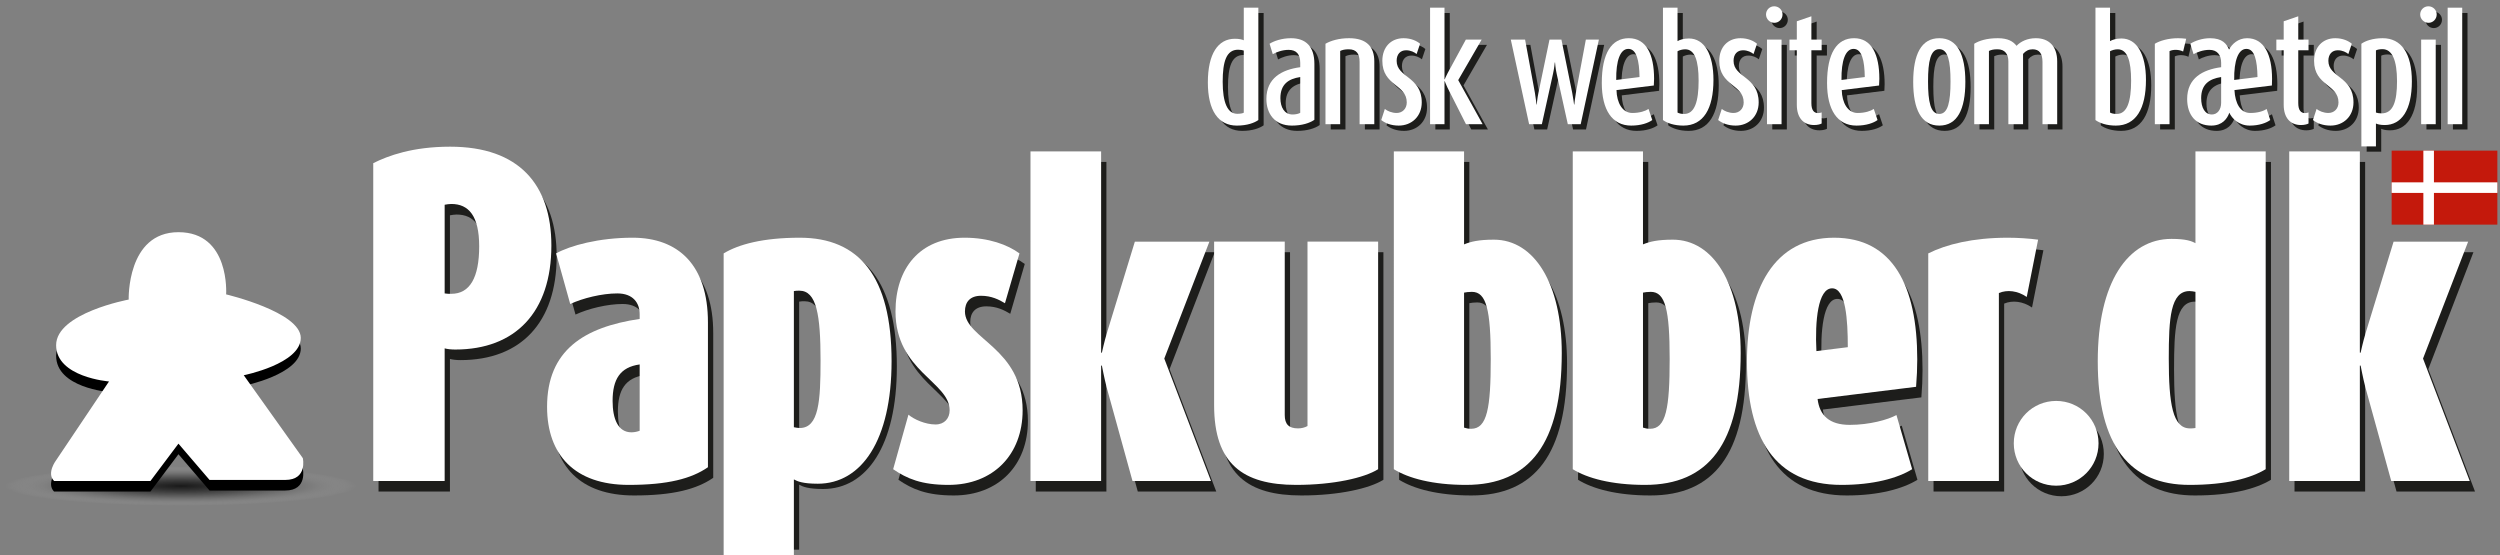 <?xml version="1.0" encoding="utf-8"?>
<!-- Generator: Adobe Illustrator 17.1.0, SVG Export Plug-In . SVG Version: 6.00 Build 0)  -->
<!DOCTYPE svg PUBLIC "-//W3C//DTD SVG 1.1 Basic//EN" "http://www.w3.org/Graphics/SVG/1.1/DTD/svg11-basic.dtd">
<svg version="1.1" baseProfile="basic" xmlns="http://www.w3.org/2000/svg" xmlns:xlink="http://www.w3.org/1999/xlink" x="0px"
	 y="0px" viewBox="0 0 473 105" xml:space="preserve">
<rect x="0" y="0" width="473" height="105" fill="#808080" stroke="none"/>
<g id="Layer_3">
	<g>
		<path fill="#1D1D1B" d="M87.133,68.132c-0.742,0-1.485-0.074-2.004-0.223V93H71.618V32.871
			c2.821-1.411,7.423-3.118,14.55-3.118c13.065,0,19.153,7.201,19.153,18.707
			C105.32,61.079,98.491,68.132,87.133,68.132z M86.391,40.591c-0.446,0-0.817,0.074-1.262,0.148v16.777
			c0.371,0.074,0.816,0.074,1.262,0.074c3.489,0,5.271-3.044,5.271-8.983
			C91.661,42.818,89.657,40.591,86.391,40.591z"/>
		<path fill="#1D1D1B" d="M119.946,93.742c-10.17,0-15.44-5.642-15.44-14.773c0-10.689,6.978-15.069,17.519-16.628
			v-0.892c0-2.152-1.262-3.934-4.231-3.934c-2.895,0-6.532,0.891-8.908,2.004l-2.673-9.576
			c2.673-1.485,8.092-2.969,14.476-2.969c8.611,0,14.253,5.122,14.253,16.035v27.392
			C131.824,92.555,127.37,93.742,119.946,93.742z M122.025,70.952c-3.711,0.52-5.122,2.821-5.122,6.904
			c0,3.415,1.039,5.939,3.563,5.939c0.594,0,1.188-0.148,1.559-0.297V70.952z"/>
		<path fill="#1D1D1B" d="M155.73,92.519c-2.821,0-3.86-0.445-4.528-0.816V104h-13.288V48.944
			c2.821-1.708,7.423-2.969,14.401-2.969c11.209,0,17.371,7.275,17.371,23.383
			C169.685,84.353,163.969,92.519,155.73,92.519z M152.24,56.996c-0.297,0-0.742,0-1.039,0.074v25.76
			c0.297,0.074,0.816,0.148,1.113,0.148c3.638,0,3.934-5.196,3.934-12.768
			C156.249,61.599,155.507,56.996,152.24,56.996z"/>
		<path fill="#1D1D1B" d="M180.451,93.742c-5.122,0-7.869-1.188-10.467-2.969l2.895-10.319
			c1.039,0.892,3.192,1.856,5.122,1.856c1.708,0,2.672-1.188,2.672-2.673c0-5.419-10.244-7.423-10.244-18.707
			c0-8.165,4.603-13.956,13.065-13.956c4.603,0,8.166,1.336,10.393,2.969l-2.747,9.428
			c-1.113-0.668-2.524-1.41-4.528-1.41c-2.078,0-3.043,1.188-3.043,2.969c0,5.196,10.913,6.904,10.913,18.707
			C194.481,88.026,188.914,93.742,180.451,93.742z"/>
		<path fill="#1D1D1B" d="M215.269,93l-4.899-17.742c-0.445-1.707-0.891-4.083-0.891-4.083h-0.148V93h-13.362V30.644
			h13.362v38.082h0.148c0,0,0.445-2.079,0.965-3.786l5.271-17.222h14.104l-8.537,22.122L230.116,93H215.269z"/>
		<path fill="#1D1D1B" d="M246.227,93.742c-10.096,0-15.515-4.009-15.515-15.069V47.717h13.362v32.811
			c0,1.708,0.742,2.524,2.523,2.524c0.594,0,1.262-0.148,1.782-0.445V47.717h13.362v43.056
			C259.144,92.406,253.353,93.742,246.227,93.742z"/>
		<path fill="#1D1D1B" d="M278.372,93.742c-6.31,0-10.913-1.262-13.659-2.969V30.644h13.288v17.593
			c1.262-0.519,2.747-0.891,5.642-0.891c7.646,0,12.843,8.314,12.843,21.454
			C296.485,85.948,290.398,93.742,278.372,93.742z M279.485,57.219c-0.668,0-1.113,0.074-1.484,0.148v25.537
			c0.445,0.148,0.816,0.223,1.336,0.223c3.044,0,3.712-3.935,3.712-13.214S282.232,57.219,279.485,57.219z"/>
		<path fill="#1D1D1B" d="M312.225,93.742c-6.311,0-10.913-1.262-13.659-2.969V30.644h13.287v17.593
			c1.263-0.519,2.747-0.891,5.643-0.891c7.646,0,12.842,8.314,12.842,21.454
			C330.337,85.948,324.25,93.742,312.225,93.742z M313.338,57.219c-0.668,0-1.113,0.074-1.485,0.148v25.537
			c0.446,0.148,0.817,0.223,1.337,0.223c3.043,0,3.711-3.935,3.711-13.214S316.084,57.219,313.338,57.219z"/>
		<path fill="#1D1D1B" d="M363.522,75.184l-18.633,2.302c0.371,3.117,2.228,4.899,6.088,4.899
			c3.711,0,7.2-0.965,8.833-1.857l2.97,10.245c-2.747,1.707-7.35,2.969-13.362,2.969
			c-12.768,0-17.891-9.057-17.891-23.31c0-13.733,5.123-23.457,16.48-23.457c11.135,0,15.737,9.13,15.737,23.012
			C363.744,71.621,363.67,73.402,363.522,75.184z M347.636,56.551c-2.673,0-3.267,6.162-2.97,11.878l5.939-0.742
			C350.604,62.49,350.233,56.551,347.636,56.551z"/>
		<path fill="#1D1D1B" d="M384.458,58.185c-1.708-1.188-3.712-1.411-5.271-0.742V93h-13.361V49.944
			c3.414-1.708,8.388-2.969,15.069-2.969c1.855,0,4.083,0.148,5.716,0.371L384.458,58.185z"/>
		<path fill="#1D1D1B" d="M390.025,93.891c-4.454,0-8.018-3.563-8.018-8.018c0-4.453,3.563-8.017,8.018-8.017
			s8.018,3.563,8.018,8.017C398.043,90.327,394.479,93.891,390.025,93.891z"/>
		<path fill="#1D1D1B" d="M415.266,93.742c-11.209,0-17.371-7.274-17.371-23.384c0-14.995,5.717-23.161,13.956-23.161
			c2.821,0,3.86,0.445,4.528,0.816V30.644h13.288v60.13C426.847,92.481,422.244,93.742,415.266,93.742z
			 M416.379,57.219c-0.297-0.074-0.816-0.148-1.113-0.148c-3.638,0-3.934,5.197-3.934,12.769
			c0,8.611,0.742,13.214,4.009,13.214c0.297,0,0.742,0,1.039-0.074V57.219z"/>
		<path fill="#1D1D1B" d="M453.424,93l-4.899-17.742c-0.445-1.707-0.892-4.083-0.892-4.083h-0.148V93H434.123V30.644
			h13.361v38.082h0.148c0,0,0.446-2.079,0.966-3.786l5.271-17.222h14.104l-8.537,22.122L468.271,93H453.424z"/>
	</g>
	<g>
		<path fill="#1D1D1B" d="M235.011,24.763c-3.491,0-5.485-2.835-5.485-8.163c0-5.406,1.916-8.267,5.117-8.267
			c0.84,0,1.418,0.157,1.68,0.289V2.454h2.756v21.259C238.344,24.237,236.978,24.763,235.011,24.763z
			 M236.322,10.564c-0.209-0.079-0.629-0.158-1.075-0.158c-2.205,0-2.914,2.204-2.914,6.062
			c0,3.911,0.893,6.063,2.756,6.063c0.551,0,1.024-0.079,1.232-0.21V10.564z"/>
		<path fill="#1D1D1B" d="M245.43,24.763c-3.307,0-4.829-2.31-4.829-5.039c0-3.937,2.887-5.538,6.403-6.01v-0.814
			c0-1.653-0.734-2.467-2.204-2.467c-1.208,0-2.336,0.446-2.992,0.814l-0.604-1.968
			c0.761-0.498,2.283-1.05,4.042-1.05c2.834,0,4.436,1.575,4.436,4.856v10.577
			C248.789,24.29,247.319,24.763,245.43,24.763z M247.004,15.577c-2.257,0.341-3.753,1.391-3.753,3.989
			c0,1.706,0.735,3.097,2.309,3.097c0.578,0,1.129-0.131,1.443-0.315V15.577z"/>
		<path fill="#1D1D1B" d="M258.236,24.5V12.716c0-1.496-0.551-2.388-2.047-2.388c-0.734,0-1.207,0.105-1.627,0.315V24.5
			h-2.782V9.278c0.997-0.578,2.546-1.05,4.462-1.05c3.385,0,4.776,1.68,4.776,4.383V24.5H258.236z"/>
		<path fill="#1D1D1B" d="M265.637,24.763c-1.469,0-2.571-0.473-3.307-1.05l0.683-2.1
			c0.473,0.394,1.339,0.761,2.231,0.761c1.075,0,1.915-0.787,1.915-1.995c0-3.438-4.619-3.123-4.619-7.873
			c0-2.598,1.628-4.278,4.016-4.278c1.417,0,2.519,0.525,3.123,1.05l-0.655,1.942
			c-0.42-0.341-1.103-0.709-1.995-0.709c-1.103,0-1.784,0.761-1.784,1.995c0,3.202,4.75,2.939,4.75,7.873
			C269.994,23.004,268.104,24.763,265.637,24.763z"/>
		<path fill="#1D1D1B" d="M278.365,24.5l-3.49-6.902c-0.263-0.525-0.525-1.233-0.525-1.233h-0.053V24.5h-2.728V2.454
			h2.728v13.543h0.053c0,0,0.236-0.604,0.525-1.128l3.464-6.378h2.992l-4.436,7.664l4.619,8.346H278.365z"/>
		<path fill="#1D1D1B" d="M300.069,24.5h-2.44l-2.1-9.501c-0.236-1.023-0.315-2.178-0.315-2.178h-0.052
			c0,0-0.105,1.155-0.342,2.178l-2.1,9.501h-2.414l-3.465-16.01h2.704l1.863,10.104
			c0.184,1.024,0.288,2.179,0.288,2.179h0.053c0,0,0.104-1.155,0.315-2.179l2.1-10.104h2.257l2.047,10.104
			c0.21,1.05,0.341,2.179,0.341,2.179h0.053c0,0,0.105-1.129,0.289-2.179l1.89-10.104h2.467L300.069,24.5z"/>
		<path fill="#1D1D1B" d="M313.901,17.178l-7.061,0.866c0.053,2.414,1.129,4.33,2.992,4.33
			c1.417,0,2.493-0.367,3.07-0.761l0.709,2.1c-0.761,0.551-2.126,1.05-3.989,1.05
			c-3.622,0-5.563-2.992-5.563-8.058c0-5.669,1.863-8.477,5.117-8.477c3.333,0,4.776,3.123,4.776,7.69
			C313.953,16.311,313.927,16.758,313.901,17.178z M309.072,10.249c-1.522,0-2.336,2.205-2.284,5.879l4.41-0.551
			C311.146,12.454,310.647,10.249,309.072,10.249z"/>
		<path fill="#1D1D1B" d="M319.49,24.763c-1.732,0-3.07-0.473-3.858-1.05V2.454h2.756v6.325
			c0.42-0.236,1.129-0.499,2.152-0.499c2.966,0,4.646,3.045,4.646,7.848
			C325.185,21.561,323.296,24.763,319.49,24.763z M319.831,10.328c-0.551,0-1.102,0.184-1.443,0.368v11.6
			c0.289,0.158,0.683,0.262,1.26,0.262c1.995,0,2.729-2.388,2.729-6.272
			C322.377,12.427,321.643,10.328,319.831,10.328z"/>
		<path fill="#1D1D1B" d="M329.384,24.763c-1.469,0-2.571-0.473-3.307-1.05l0.683-2.1
			c0.473,0.394,1.339,0.761,2.23,0.761c1.076,0,1.916-0.787,1.916-1.995c0-3.438-4.619-3.123-4.619-7.873
			c0-2.598,1.628-4.278,4.016-4.278c1.417,0,2.52,0.525,3.123,1.05l-0.656,1.942
			c-0.42-0.341-1.101-0.709-1.994-0.709c-1.103,0-1.785,0.761-1.785,1.995c0,3.202,4.751,2.939,4.751,7.873
			C333.741,23.004,331.852,24.763,329.384,24.763z"/>
		<path fill="#1D1D1B" d="M336.706,5.315c-0.865,0-1.574-0.709-1.574-1.575s0.683-1.549,1.549-1.549
			c0.865,0,1.574,0.683,1.574,1.549S337.572,5.315,336.706,5.315z M335.315,24.5V8.49h2.756V24.5H335.315z"/>
		<path fill="#1D1D1B" d="M344.239,24.657c-2.074,0-3.281-1.417-3.281-3.832V10.511h-1.391v-2.021h1.391V5.026
			l2.756-0.945v4.409h1.942v2.021h-1.942v9.999c0,1.391,0.525,1.89,1.286,1.89c0.263,0,0.473-0.079,0.656-0.131
			v2.1C345.42,24.5,344.894,24.657,344.239,24.657z"/>
		<path fill="#1D1D1B" d="M356.522,17.178l-7.061,0.866c0.053,2.414,1.129,4.33,2.992,4.33
			c1.417,0,2.493-0.367,3.07-0.761l0.709,2.1c-0.761,0.551-2.126,1.05-3.989,1.05
			c-3.622,0-5.564-2.992-5.564-8.058c0-5.669,1.864-8.477,5.118-8.477c3.333,0,4.776,3.123,4.776,7.69
			C356.573,16.311,356.548,16.758,356.522,17.178z M351.692,10.249c-1.522,0-2.336,2.205-2.283,5.879l4.408-0.551
			C353.766,12.454,353.267,10.249,351.692,10.249z"/>
		<path fill="#1D1D1B" d="M367.911,24.763c-3.412,0-4.934-3.071-4.934-8.268c0-5.196,1.522-8.267,4.934-8.267
			c3.412,0,4.934,3.071,4.934,8.267C372.845,21.692,371.323,24.763,367.911,24.763z M367.911,10.301
			c-1.653,0-2.126,2.284-2.126,6.115s0.473,6.141,2.126,6.141c1.653,0,2.126-2.31,2.126-6.141
			S369.565,10.301,367.911,10.301z"/>
		<path fill="#1D1D1B" d="M387.438,24.5V12.716c0-1.548-0.577-2.388-1.863-2.388c-0.735,0-1.312,0.289-1.812,0.866V24.5
			h-2.781V12.637c0-1.365-0.63-2.31-2.047-2.31c-0.788,0-1.182,0.105-1.628,0.315V24.5h-2.782V9.278
			c0.893-0.551,2.311-1.05,4.462-1.05c1.942,0,2.913,0.63,3.543,1.443c0.762-0.814,2.048-1.443,3.648-1.443
			c2.52,0,4.042,1.575,4.042,4.383V24.5H387.438z"/>
		<path fill="#1D1D1B" d="M401.32,24.763c-1.732,0-3.07-0.473-3.858-1.05V2.454h2.756v6.325
			c0.42-0.236,1.129-0.499,2.152-0.499c2.966,0,4.646,3.045,4.646,7.848
			C407.016,21.561,405.126,24.763,401.32,24.763z M401.661,10.328c-0.551,0-1.101,0.184-1.443,0.368v11.6
			c0.289,0.158,0.683,0.262,1.26,0.262c1.995,0,2.729-2.388,2.729-6.272
			C404.207,12.427,403.473,10.328,401.661,10.328z"/>
		<path fill="#1D1D1B" d="M414.049,10.748c-0.761-0.394-1.89-0.42-2.572-0.079V24.5h-2.782V9.278
			c0.945-0.578,2.599-1.05,4.384-1.05c0.524,0,1.102,0.052,1.548,0.105L414.049,10.748z"/>
		<path fill="#1D1D1B" d="M430.845,17.178l-7.086,0.866c0.131,2.546,1.128,4.33,2.991,4.33
			c1.418,0,2.493-0.341,3.098-0.761l0.682,2.1c-0.761,0.551-2.1,1.05-3.884,1.05
			c-2.047,0-3.386-1.365-3.858-2.441c-0.367,1.102-1.312,2.441-3.411,2.441c-2.888,0-4.567-1.969-4.567-5.039
			c0-3.937,2.913-5.538,6.431-6.01v-0.814c0-1.548-0.762-2.467-2.232-2.467c-1.207,0-2.336,0.446-2.991,0.814
			l-0.605-1.968c0.788-0.525,2.232-1.05,3.728-1.05c2.336,0,3.15,1.076,3.596,2.152
			c0.524-1.024,1.705-2.152,3.411-2.152c3.228,0,4.725,3.123,4.725,7.69
			C430.871,16.311,430.871,16.758,430.845,17.178z M421.239,15.577c-2.258,0.341-3.779,1.391-3.779,3.989
			c0,1.837,0.734,3.097,2.021,3.097c1.023,0,1.759-0.893,1.759-2.205V15.577z M426.016,10.249
			c-1.522,0-2.362,2.205-2.309,5.879l4.409-0.551C428.062,12.454,427.59,10.249,426.016,10.249z"/>
		<path fill="#1D1D1B" d="M436.356,24.657c-2.074,0-3.281-1.417-3.281-3.832V10.511h-1.391v-2.021h1.391V5.026
			l2.756-0.945v4.409h1.942v2.021h-1.942v9.999c0,1.391,0.525,1.89,1.286,1.89c0.263,0,0.473-0.079,0.656-0.131
			v2.1C437.537,24.5,437.012,24.657,436.356,24.657z"/>
		<path fill="#1D1D1B" d="M441.921,24.763c-1.471,0-2.572-0.473-3.308-1.05l0.683-2.1
			c0.473,0.394,1.339,0.761,2.231,0.761c1.076,0,1.916-0.787,1.916-1.995c0-3.438-4.619-3.123-4.619-7.873
			c0-2.598,1.627-4.278,4.016-4.278c1.417,0,2.519,0.525,3.123,1.05l-0.656,1.942
			c-0.42-0.341-1.102-0.709-1.994-0.709c-1.103,0-1.785,0.761-1.785,1.995c0,3.202,4.751,2.939,4.751,7.873
			C446.277,23.004,444.388,24.763,441.921,24.763z"/>
		<path fill="#1D1D1B" d="M452.181,24.657c-0.84,0-1.391-0.157-1.653-0.288v4.33h-2.755V9.278
			c0.734-0.525,2.125-1.05,4.041-1.05c3.491,0,5.512,2.834,5.512,8.162
			C457.325,21.797,455.383,24.657,452.181,24.657z M451.761,10.301c-0.524,0-1.023,0.105-1.233,0.236v11.758
			c0.21,0.079,0.605,0.158,1.05,0.158c2.205,0,2.939-2.231,2.939-6.089
			C454.517,12.454,453.625,10.301,451.761,10.301z"/>
		<path fill="#1D1D1B" d="M460.474,5.315c-0.865,0-1.574-0.709-1.574-1.575s0.683-1.549,1.549-1.549
			c0.865,0,1.574,0.683,1.574,1.549S461.34,5.315,460.474,5.315z M459.083,24.5V8.49h2.756V24.5H459.083z"/>
		<path fill="#1D1D1B" d="M464.096,24.5V2.454h2.756V24.5H464.096z"/>
	</g>
	
		<radialGradient id="SVGID_1_" cx="48.4" cy="479.758" r="19.567" gradientTransform="matrix(1.704 0 0 0.191 -48.256 0.319)" gradientUnits="userSpaceOnUse">
		<stop  offset="0" style="stop-color:#000000"/>
		<stop  offset="0.192" style="stop-color:#030303;stop-opacity:0.808"/>
		<stop  offset="0.325" style="stop-color:#0C0C0C;stop-opacity:0.675"/>
		<stop  offset="0.441" style="stop-color:#1B1B1B;stop-opacity:0.559"/>
		<stop  offset="0.547" style="stop-color:#313131;stop-opacity:0.453"/>
		<stop  offset="0.646" style="stop-color:#4E4E4E;stop-opacity:0.354"/>
		<stop  offset="0.741" style="stop-color:#707070;stop-opacity:0.259"/>
		<stop  offset="0.831" style="stop-color:#9A9A9A;stop-opacity:0.169"/>
		<stop  offset="0.915" style="stop-color:#C8C8C8;stop-opacity:0.085"/>
		<stop  offset="0.997" style="stop-color:#FDFDFD;stop-opacity:0.003"/>
		<stop  offset="1" style="stop-color:#FFFFFF;stop-opacity:0"/>
	</radialGradient>
	<ellipse opacity="0.8" fill="url(#SVGID_1_)" cx="35" cy="92" rx="34.083" ry="3.815"/>
	<path d="M10.226,93h18.24l5.296-7.061l5.884,6.865c0,0,11.809,0,14.317,0c4.274,0,3.334-4.119,3.334-4.119
		L46.118,72.995c0,0,10.788-2.159,10.788-7.062c0-4.902-14.122-8.237-14.122-8.237s0.784-11.767-9.022-11.767
		c-9.807,0-9.415,12.749-9.415,12.749s-13.729,2.551-13.729,8.63c0,6.079,10.003,6.864,10.003,6.864L10.618,89.078
		C10.618,89.078,8.755,91.528,10.226,93z"/>
</g>
<g id="Layer_2">
	<g>
		<path fill="#FFFFFF" d="M234.011,23.763c-3.491,0-5.485-2.835-5.485-8.163c0-5.406,1.916-8.267,5.117-8.267
			c0.84,0,1.418,0.157,1.68,0.289V1.454h2.756v21.259C237.344,23.237,235.978,23.763,234.011,23.763z
			 M235.322,9.564c-0.209-0.079-0.629-0.158-1.075-0.158c-2.205,0-2.914,2.204-2.914,6.062
			c0,3.911,0.893,6.063,2.756,6.063c0.551,0,1.024-0.079,1.232-0.21V9.564z"/>
		<path fill="#FFFFFF" d="M244.43,23.763c-3.307,0-4.829-2.31-4.829-5.039c0-3.937,2.887-5.538,6.403-6.01v-0.814
			c0-1.653-0.734-2.467-2.204-2.467c-1.208,0-2.336,0.446-2.992,0.814l-0.604-1.968
			c0.761-0.498,2.283-1.05,4.042-1.05c2.834,0,4.436,1.575,4.436,4.856v10.577
			C247.789,23.29,246.319,23.763,244.43,23.763z M246.004,14.577c-2.257,0.341-3.753,1.391-3.753,3.989
			c0,1.706,0.735,3.097,2.309,3.097c0.578,0,1.129-0.131,1.443-0.315V14.577z"/>
		<path fill="#FFFFFF" d="M257.236,23.5V11.716c0-1.496-0.551-2.388-2.047-2.388c-0.734,0-1.207,0.105-1.627,0.315V23.5
			h-2.782V8.278c0.997-0.578,2.546-1.05,4.462-1.05c3.385,0,4.776,1.68,4.776,4.383V23.5H257.236z"/>
		<path fill="#FFFFFF" d="M264.637,23.763c-1.469,0-2.571-0.473-3.307-1.05l0.683-2.1
			c0.473,0.394,1.339,0.761,2.231,0.761c1.075,0,1.915-0.787,1.915-1.995c0-3.438-4.619-3.123-4.619-7.873
			c0-2.598,1.628-4.278,4.016-4.278c1.417,0,2.519,0.525,3.123,1.05l-0.655,1.942
			c-0.42-0.341-1.103-0.709-1.995-0.709c-1.103,0-1.784,0.761-1.784,1.995c0,3.202,4.75,2.939,4.75,7.873
			C268.994,22.004,267.104,23.763,264.637,23.763z"/>
		<path fill="#FFFFFF" d="M277.365,23.5l-3.49-6.902c-0.263-0.525-0.525-1.233-0.525-1.233h-0.053V23.5h-2.728V1.454
			h2.728v13.543h0.053c0,0,0.236-0.604,0.525-1.128l3.464-6.378h2.992l-4.436,7.664l4.619,8.346H277.365z"/>
		<path fill="#FFFFFF" d="M299.069,23.5h-2.44l-2.1-9.501c-0.236-1.023-0.315-2.178-0.315-2.178h-0.052
			c0,0-0.105,1.155-0.342,2.178l-2.1,9.501h-2.414l-3.465-16.01h2.704l1.863,10.104
			c0.184,1.024,0.288,2.179,0.288,2.179h0.053c0,0,0.104-1.155,0.315-2.179l2.1-10.104h2.257l2.047,10.104
			c0.21,1.05,0.341,2.179,0.341,2.179h0.053c0,0,0.105-1.129,0.289-2.179l1.89-10.104h2.467L299.069,23.5z"/>
		<path fill="#FFFFFF" d="M312.901,16.178l-7.061,0.866c0.053,2.414,1.129,4.33,2.992,4.33
			c1.417,0,2.493-0.367,3.07-0.761l0.709,2.1c-0.761,0.551-2.126,1.05-3.989,1.05
			c-3.622,0-5.563-2.992-5.563-8.058c0-5.669,1.863-8.477,5.117-8.477c3.333,0,4.776,3.123,4.776,7.69
			C312.953,15.312,312.927,15.758,312.901,16.178z M308.072,9.249c-1.522,0-2.336,2.205-2.284,5.879l4.41-0.551
			C310.146,11.454,309.647,9.249,308.072,9.249z"/>
		<path fill="#FFFFFF" d="M318.49,23.763c-1.732,0-3.07-0.473-3.858-1.05V1.454h2.756v6.325
			c0.42-0.236,1.129-0.499,2.152-0.499c2.966,0,4.646,3.045,4.646,7.848
			C324.185,20.561,322.296,23.763,318.49,23.763z M318.831,9.328c-0.551,0-1.102,0.184-1.443,0.368v11.6
			c0.289,0.158,0.683,0.262,1.26,0.262c1.995,0,2.729-2.388,2.729-6.272
			C321.377,11.427,320.643,9.328,318.831,9.328z"/>
		<path fill="#FFFFFF" d="M328.384,23.763c-1.469,0-2.571-0.473-3.307-1.05l0.683-2.1
			c0.473,0.394,1.339,0.761,2.23,0.761c1.076,0,1.916-0.787,1.916-1.995c0-3.438-4.619-3.123-4.619-7.873
			c0-2.598,1.628-4.278,4.016-4.278c1.417,0,2.52,0.525,3.123,1.05l-0.656,1.942
			c-0.42-0.341-1.101-0.709-1.994-0.709c-1.103,0-1.785,0.761-1.785,1.995c0,3.202,4.751,2.939,4.751,7.873
			C332.741,22.004,330.852,23.763,328.384,23.763z"/>
		<path fill="#FFFFFF" d="M335.706,4.315c-0.865,0-1.574-0.709-1.574-1.575s0.683-1.549,1.549-1.549
			c0.865,0,1.574,0.683,1.574,1.549S336.572,4.315,335.706,4.315z M334.315,23.5V7.49h2.756V23.5H334.315z"/>
		<path fill="#FFFFFF" d="M343.239,23.657c-2.074,0-3.281-1.417-3.281-3.832V9.511h-1.391v-2.021h1.391V4.026
			l2.756-0.945v4.409h1.942v2.021h-1.942v9.999c0,1.391,0.525,1.89,1.286,1.89c0.263,0,0.473-0.079,0.656-0.131
			v2.1C344.42,23.5,343.894,23.657,343.239,23.657z"/>
		<path fill="#FFFFFF" d="M355.522,16.178l-7.061,0.866c0.053,2.414,1.129,4.33,2.992,4.33
			c1.417,0,2.493-0.367,3.07-0.761l0.709,2.1c-0.761,0.551-2.126,1.05-3.989,1.05
			c-3.622,0-5.564-2.992-5.564-8.058c0-5.669,1.864-8.477,5.118-8.477c3.333,0,4.776,3.123,4.776,7.69
			C355.573,15.312,355.548,15.758,355.522,16.178z M350.692,9.249c-1.522,0-2.336,2.205-2.283,5.879l4.408-0.551
			C352.766,11.454,352.267,9.249,350.692,9.249z"/>
		<path fill="#FFFFFF" d="M366.911,23.763c-3.412,0-4.934-3.071-4.934-8.268c0-5.196,1.522-8.267,4.934-8.267
			c3.412,0,4.934,3.071,4.934,8.267C371.845,20.692,370.323,23.763,366.911,23.763z M366.911,9.301
			c-1.653,0-2.126,2.284-2.126,6.115s0.473,6.141,2.126,6.141c1.653,0,2.126-2.31,2.126-6.141
			S368.565,9.301,366.911,9.301z"/>
		<path fill="#FFFFFF" d="M386.438,23.5V11.716c0-1.548-0.577-2.388-1.863-2.388c-0.735,0-1.312,0.289-1.812,0.866V23.5
			h-2.781V11.637c0-1.365-0.63-2.31-2.047-2.31c-0.788,0-1.182,0.105-1.628,0.315V23.5h-2.782V8.278
			c0.893-0.551,2.311-1.05,4.462-1.05c1.942,0,2.913,0.63,3.543,1.443c0.762-0.814,2.048-1.443,3.648-1.443
			c2.52,0,4.042,1.575,4.042,4.383V23.5H386.438z"/>
		<path fill="#FFFFFF" d="M400.32,23.763c-1.732,0-3.07-0.473-3.858-1.05V1.454h2.756v6.325
			c0.42-0.236,1.129-0.499,2.152-0.499c2.966,0,4.646,3.045,4.646,7.848
			C406.016,20.561,404.126,23.763,400.32,23.763z M400.661,9.328c-0.551,0-1.101,0.184-1.443,0.368v11.6
			c0.289,0.158,0.683,0.262,1.26,0.262c1.995,0,2.729-2.388,2.729-6.272
			C403.207,11.427,402.473,9.328,400.661,9.328z"/>
		<path fill="#FFFFFF" d="M413.049,9.748c-0.761-0.394-1.89-0.42-2.572-0.079V23.5h-2.782V8.278
			c0.945-0.578,2.599-1.05,4.384-1.05c0.524,0,1.102,0.052,1.548,0.105L413.049,9.748z"/>
		<path fill="#FFFFFF" d="M429.845,16.178l-7.086,0.866c0.131,2.546,1.128,4.33,2.991,4.33
			c1.418,0,2.493-0.341,3.098-0.761l0.682,2.1c-0.761,0.551-2.1,1.05-3.884,1.05
			c-2.047,0-3.386-1.365-3.858-2.441c-0.367,1.102-1.312,2.441-3.411,2.441c-2.888,0-4.567-1.969-4.567-5.039
			c0-3.937,2.913-5.538,6.431-6.01v-0.814c0-1.548-0.762-2.467-2.232-2.467c-1.207,0-2.336,0.446-2.991,0.814
			l-0.605-1.968c0.788-0.525,2.232-1.05,3.728-1.05c2.336,0,3.15,1.076,3.596,2.152
			c0.524-1.024,1.705-2.152,3.411-2.152c3.228,0,4.725,3.123,4.725,7.69
			C429.871,15.312,429.871,15.758,429.845,16.178z M420.239,14.577c-2.258,0.341-3.779,1.391-3.779,3.989
			c0,1.837,0.734,3.097,2.021,3.097c1.023,0,1.759-0.893,1.759-2.205V14.577z M425.016,9.249
			c-1.522,0-2.362,2.205-2.309,5.879l4.409-0.551C427.062,11.454,426.59,9.249,425.016,9.249z"/>
		<path fill="#FFFFFF" d="M435.356,23.657c-2.074,0-3.281-1.417-3.281-3.832V9.511h-1.391v-2.021h1.391V4.026
			l2.756-0.945v4.409h1.942v2.021h-1.942v9.999c0,1.391,0.525,1.89,1.286,1.89c0.263,0,0.473-0.079,0.656-0.131
			v2.1C436.537,23.5,436.012,23.657,435.356,23.657z"/>
		<path fill="#FFFFFF" d="M440.921,23.763c-1.471,0-2.572-0.473-3.308-1.05l0.683-2.1
			c0.473,0.394,1.339,0.761,2.231,0.761c1.076,0,1.916-0.787,1.916-1.995c0-3.438-4.619-3.123-4.619-7.873
			c0-2.598,1.627-4.278,4.016-4.278c1.417,0,2.519,0.525,3.123,1.05l-0.656,1.942
			c-0.42-0.341-1.102-0.709-1.994-0.709c-1.103,0-1.785,0.761-1.785,1.995c0,3.202,4.751,2.939,4.751,7.873
			C445.277,22.004,443.388,23.763,440.921,23.763z"/>
		<path fill="#FFFFFF" d="M451.181,23.657c-0.84,0-1.391-0.157-1.653-0.288v4.33h-2.755V8.278
			c0.734-0.525,2.125-1.05,4.041-1.05c3.491,0,5.512,2.834,5.512,8.162
			C456.325,20.797,454.383,23.657,451.181,23.657z M450.761,9.301c-0.524,0-1.023,0.105-1.233,0.236v11.758
			c0.21,0.079,0.605,0.158,1.05,0.158c2.205,0,2.939-2.231,2.939-6.089C453.517,11.454,452.625,9.301,450.761,9.301
			z"/>
		<path fill="#FFFFFF" d="M459.474,4.315c-0.865,0-1.574-0.709-1.574-1.575s0.683-1.549,1.549-1.549
			c0.865,0,1.574,0.683,1.574,1.549S460.34,4.315,459.474,4.315z M458.083,23.5V7.49h2.756V23.5H458.083z"/>
		<path fill="#FFFFFF" d="M463.096,23.5V1.454h2.756V23.5H463.096z"/>
	</g>
	<g>
		<rect x="452.5" y="28.5" fill="#C4190C" width="20" height="14"/>
		<polygon fill="#FFFFFF" points="460.5,34.5 460.5,28.5 458.5,28.5 458.5,34.5 452.5,34.5 452.5,36.5 458.5,36.5 458.5,42.5 
			460.5,42.5 460.5,36.5 472.5,36.5 472.5,34.5 		"/>
	</g>
	<path fill="#FFFFFF" d="M10.226,91h18.24l5.296-7.061l5.884,6.865c0,0,11.809,0,14.317,0
		c4.274,0,3.334-4.119,3.334-4.119L46.118,70.995c0,0,10.788-2.159,10.788-7.062c0-4.902-14.122-8.237-14.122-8.237
		s0.784-11.767-9.022-11.767c-9.807,0-9.415,12.749-9.415,12.749s-13.729,2.551-13.729,8.63
		c0,6.079,10.003,6.864,10.003,6.864L10.618,87.078C10.618,87.078,8.755,89.528,10.226,91z"/>
	<g>
		<path fill="#FFFFFF" d="M86.133,66.132c-0.742,0-1.485-0.074-2.004-0.223V91H70.618V30.871
			c2.821-1.411,7.423-3.118,14.55-3.118c13.065,0,19.153,7.201,19.153,18.707
			C104.32,59.079,97.491,66.132,86.133,66.132z M85.391,38.591c-0.446,0-0.817,0.074-1.262,0.148v16.777
			c0.371,0.074,0.816,0.074,1.262,0.074c3.489,0,5.271-3.044,5.271-8.983
			C90.661,40.818,88.657,38.591,85.391,38.591z"/>
		<path fill="#FFFFFF" d="M118.946,91.742c-10.17,0-15.44-5.642-15.44-14.773c0-10.689,6.978-15.069,17.519-16.628
			v-0.892c0-2.152-1.262-3.934-4.231-3.934c-2.895,0-6.532,0.891-8.908,2.004l-2.673-9.576
			c2.673-1.485,8.092-2.969,14.476-2.969c8.611,0,14.253,5.122,14.253,16.035v27.392
			C130.824,90.555,126.37,91.742,118.946,91.742z M121.025,68.952c-3.711,0.52-5.122,2.821-5.122,6.904
			c0,3.415,1.039,5.939,3.563,5.939c0.594,0,1.188-0.148,1.559-0.297V68.952z"/>
		<path fill="#FFFFFF" d="M154.73,91.519c-2.821,0-3.86-0.445-4.528-0.816V105h-13.288V47.944
			c2.821-1.708,7.423-2.969,14.401-2.969c11.209,0,17.371,7.275,17.371,23.383
			C168.685,83.353,162.969,91.519,154.73,91.519z M151.24,54.996c-0.297,0-0.742,0-1.039,0.074v25.76
			c0.297,0.074,0.816,0.148,1.113,0.148c3.638,0,3.934-5.196,3.934-12.768
			C155.249,59.599,154.507,54.996,151.24,54.996z"/>
		<path fill="#FFFFFF" d="M179.451,91.742c-5.122,0-7.869-1.188-10.467-2.969l2.895-10.319
			c1.039,0.892,3.192,1.856,5.122,1.856c1.708,0,2.672-1.188,2.672-2.673c0-5.419-10.244-7.423-10.244-18.707
			c0-8.165,4.603-13.956,13.065-13.956c4.603,0,8.166,1.336,10.393,2.969l-2.747,9.428
			c-1.113-0.668-2.524-1.41-4.528-1.41c-2.078,0-3.043,1.188-3.043,2.969c0,5.196,10.913,6.904,10.913,18.707
			C193.481,86.026,187.914,91.742,179.451,91.742z"/>
		<path fill="#FFFFFF" d="M214.269,91l-4.899-17.742c-0.445-1.707-0.891-4.083-0.891-4.083h-0.148V91h-13.362V28.644
			h13.362v38.082h0.148c0,0,0.445-2.079,0.965-3.786l5.271-17.222h14.104l-8.537,22.122L229.116,91H214.269z"/>
		<path fill="#FFFFFF" d="M245.227,91.742c-10.096,0-15.515-4.009-15.515-15.069V45.717h13.362v32.811
			c0,1.708,0.742,2.524,2.523,2.524c0.594,0,1.262-0.148,1.782-0.445V45.717h13.362v43.056
			C258.144,90.406,252.353,91.742,245.227,91.742z"/>
		<path fill="#FFFFFF" d="M277.372,91.742c-6.31,0-10.913-1.262-13.659-2.969V28.644h13.288v17.593
			c1.262-0.519,2.747-0.891,5.642-0.891c7.646,0,12.843,8.314,12.843,21.454
			C295.485,83.948,289.398,91.742,277.372,91.742z M278.485,55.219c-0.668,0-1.113,0.074-1.484,0.148v25.537
			c0.445,0.148,0.816,0.223,1.336,0.223c3.044,0,3.712-3.935,3.712-13.214S281.232,55.219,278.485,55.219z"/>
		<path fill="#FFFFFF" d="M311.225,91.742c-6.311,0-10.913-1.262-13.659-2.969V28.644h13.287v17.593
			c1.263-0.519,2.747-0.891,5.643-0.891c7.646,0,12.842,8.314,12.842,21.454
			C329.337,83.948,323.25,91.742,311.225,91.742z M312.338,55.219c-0.668,0-1.113,0.074-1.485,0.148v25.537
			c0.446,0.148,0.817,0.223,1.337,0.223c3.043,0,3.711-3.935,3.711-13.214S315.084,55.219,312.338,55.219z"/>
		<path fill="#FFFFFF" d="M362.522,73.184l-18.633,2.302c0.371,3.117,2.228,4.899,6.088,4.899
			c3.711,0,7.2-0.965,8.833-1.857l2.97,10.245c-2.747,1.707-7.35,2.969-13.362,2.969
			c-12.768,0-17.891-9.057-17.891-23.31c0-13.733,5.123-23.457,16.48-23.457c11.135,0,15.737,9.13,15.737,23.012
			C362.744,69.621,362.67,71.402,362.522,73.184z M346.636,54.551c-2.673,0-3.267,6.162-2.97,11.878l5.939-0.742
			C349.604,60.49,349.233,54.551,346.636,54.551z"/>
		<path fill="#FFFFFF" d="M383.458,56.185c-1.708-1.188-3.712-1.411-5.271-0.742V91h-13.361V47.944
			c3.414-1.708,8.388-2.969,15.069-2.969c1.855,0,4.083,0.148,5.716,0.371L383.458,56.185z"/>
		<path fill="#FFFFFF" d="M389.025,91.891c-4.454,0-8.018-3.563-8.018-8.018c0-4.453,3.563-8.017,8.018-8.017
			s8.018,3.563,8.018,8.017C397.043,88.327,393.479,91.891,389.025,91.891z"/>
		<path fill="#FFFFFF" d="M414.266,91.742c-11.209,0-17.371-7.274-17.371-23.384c0-14.995,5.717-23.161,13.956-23.161
			c2.821,0,3.86,0.445,4.528,0.816V28.644h13.288v60.13C425.847,90.481,421.244,91.742,414.266,91.742z
			 M415.379,55.219c-0.297-0.074-0.816-0.148-1.113-0.148c-3.638,0-3.934,5.197-3.934,12.769
			c0,8.611,0.742,13.214,4.009,13.214c0.297,0,0.742,0,1.039-0.074V55.219z"/>
		<path fill="#FFFFFF" d="M452.424,91l-4.899-17.742c-0.445-1.707-0.892-4.083-0.892-4.083h-0.148V91H433.123V28.644
			h13.361v38.082h0.148c0,0,0.446-2.079,0.966-3.786l5.271-17.222h14.104l-8.537,22.122L467.271,91H452.424z"/>
	</g>
</g>
</svg>
